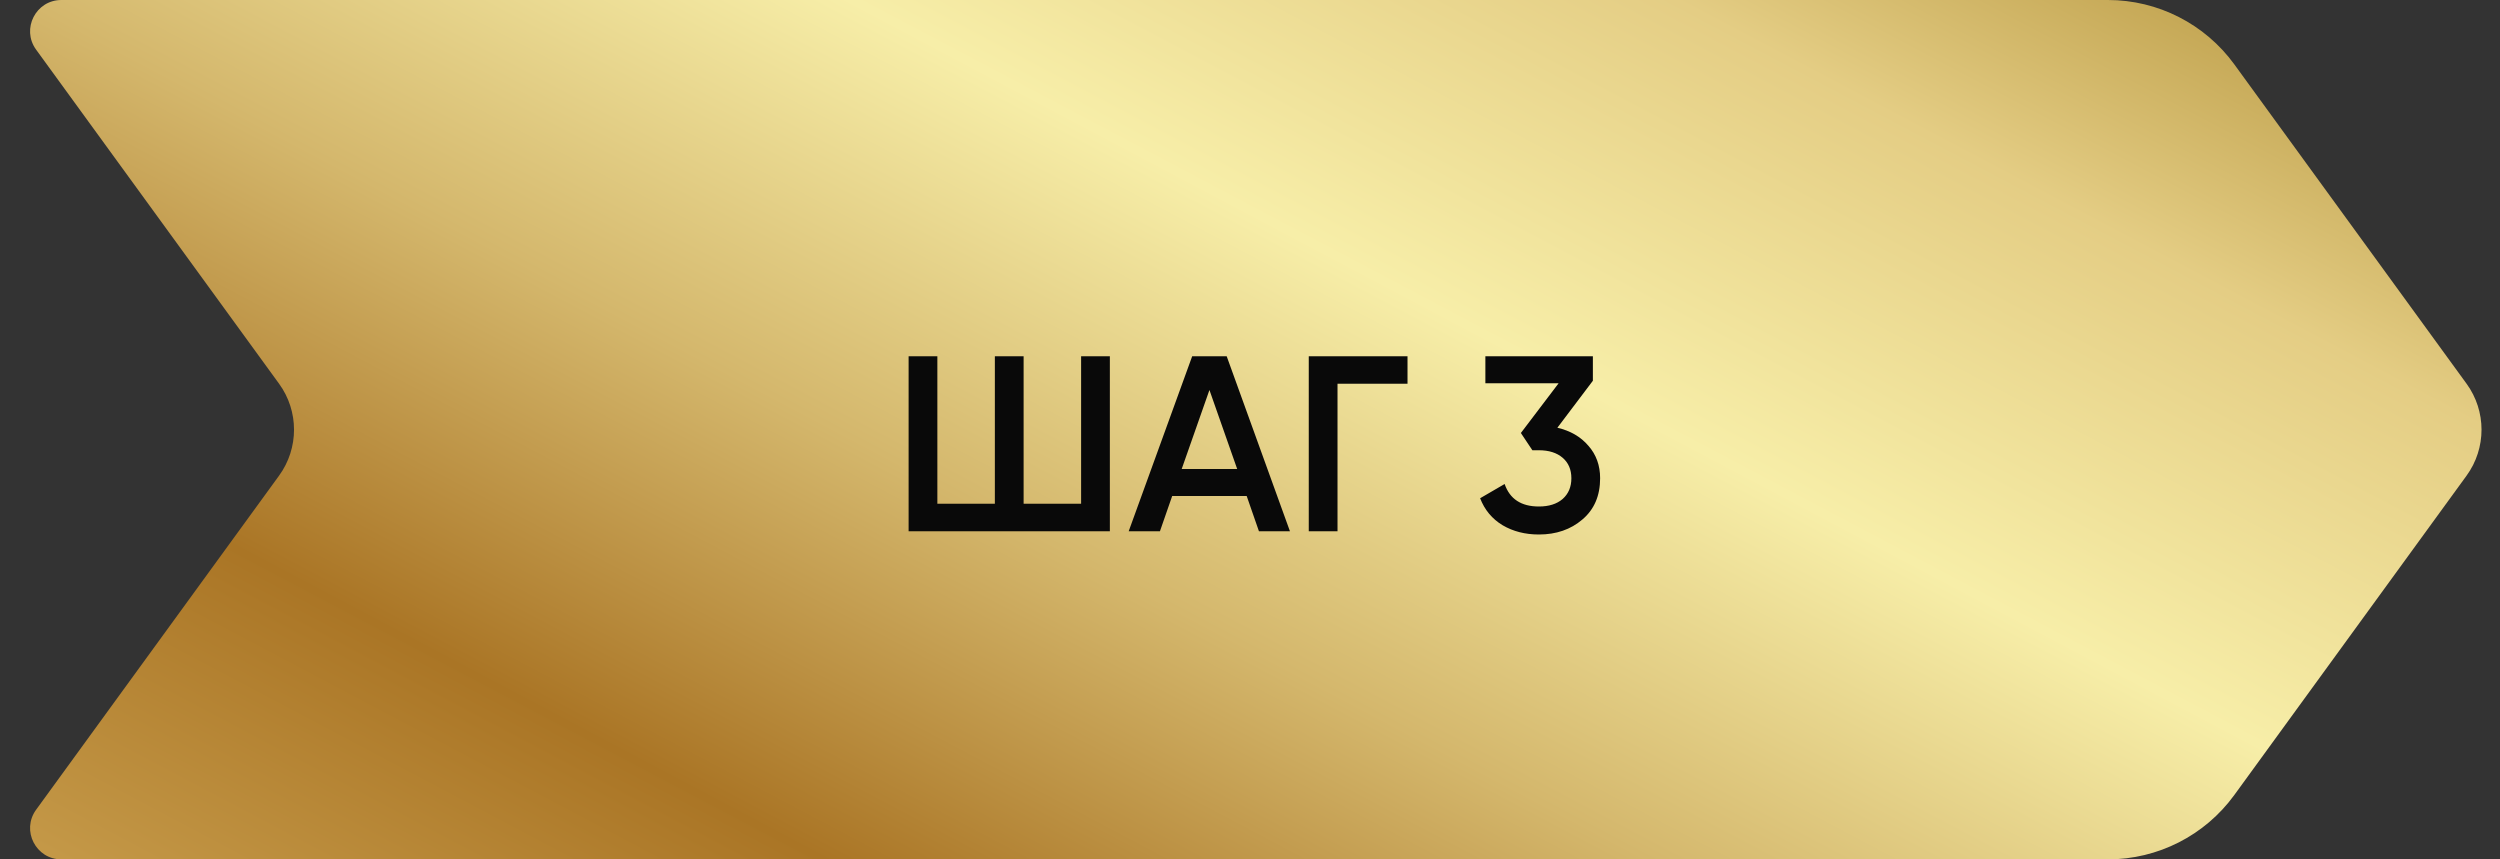<?xml version="1.0" encoding="UTF-8"?> <svg xmlns="http://www.w3.org/2000/svg" width="160" height="55" viewBox="0 0 160 55" fill="none"><rect x="0" y="0" width="160" height="55" fill="#333333" stroke="none"/> <path d="M2.31 3.176C1.349 1.854 2.293 0 3.928 0H134.908C138.107 0 141.113 1.531 142.995 4.118L157.861 24.559C159.136 26.312 159.136 28.688 157.861 30.441L142.995 50.882C141.113 53.469 138.107 55 134.908 55H3.928C2.293 55 1.349 53.146 2.31 51.824L17.861 30.441C19.136 28.688 19.136 26.312 17.861 24.559L2.31 3.176Z" fill="url(#paint0_linear_351_62)"></path> <path d="M69.191 32.24V22.8H71.031V34H58.151V22.8H59.991V32.24H63.671V22.8H65.511V32.24H69.191ZM82.556 34H80.572L79.788 31.744H75.02L74.236 34H72.236L76.3 22.8H78.508L82.556 34ZM77.404 24.96L75.628 30.016H79.18L77.404 24.96ZM83.761 22.8H90.081V24.56H85.601V34H83.761V22.8ZM101.944 24.368L99.672 27.376C100.504 27.568 101.165 27.952 101.656 28.528C102.157 29.093 102.408 29.787 102.408 30.608C102.408 31.728 102.029 32.608 101.272 33.248C100.525 33.888 99.597 34.208 98.488 34.208C97.614 34.208 96.84 34.011 96.168 33.616C95.496 33.211 95.016 32.635 94.728 31.888L96.296 30.976C96.627 31.936 97.358 32.416 98.488 32.416C99.128 32.416 99.635 32.256 100.008 31.936C100.381 31.605 100.568 31.163 100.568 30.608C100.568 30.053 100.381 29.616 100.008 29.296C99.635 28.976 99.128 28.816 98.488 28.816H98.072L97.336 27.712L99.752 24.528H95.064V22.8H101.944V24.368Z" fill="#090909"></path> <defs> <linearGradient id="paint0_linear_351_62" x1="160" y1="0" x2="102.271" y2="109.11" gradientUnits="userSpaceOnUse"> <stop stop-color="#AF8D34"></stop> <stop offset="0.2" stop-color="#E4CD84"></stop> <stop offset="0.4" stop-color="#F7EEA8"></stop> <stop offset="0.6" stop-color="#D4B76C"></stop> <stop offset="0.8" stop-color="#AA7525"></stop> <stop offset="1" stop-color="#C69B4A"></stop> </linearGradient> </defs> </svg> 